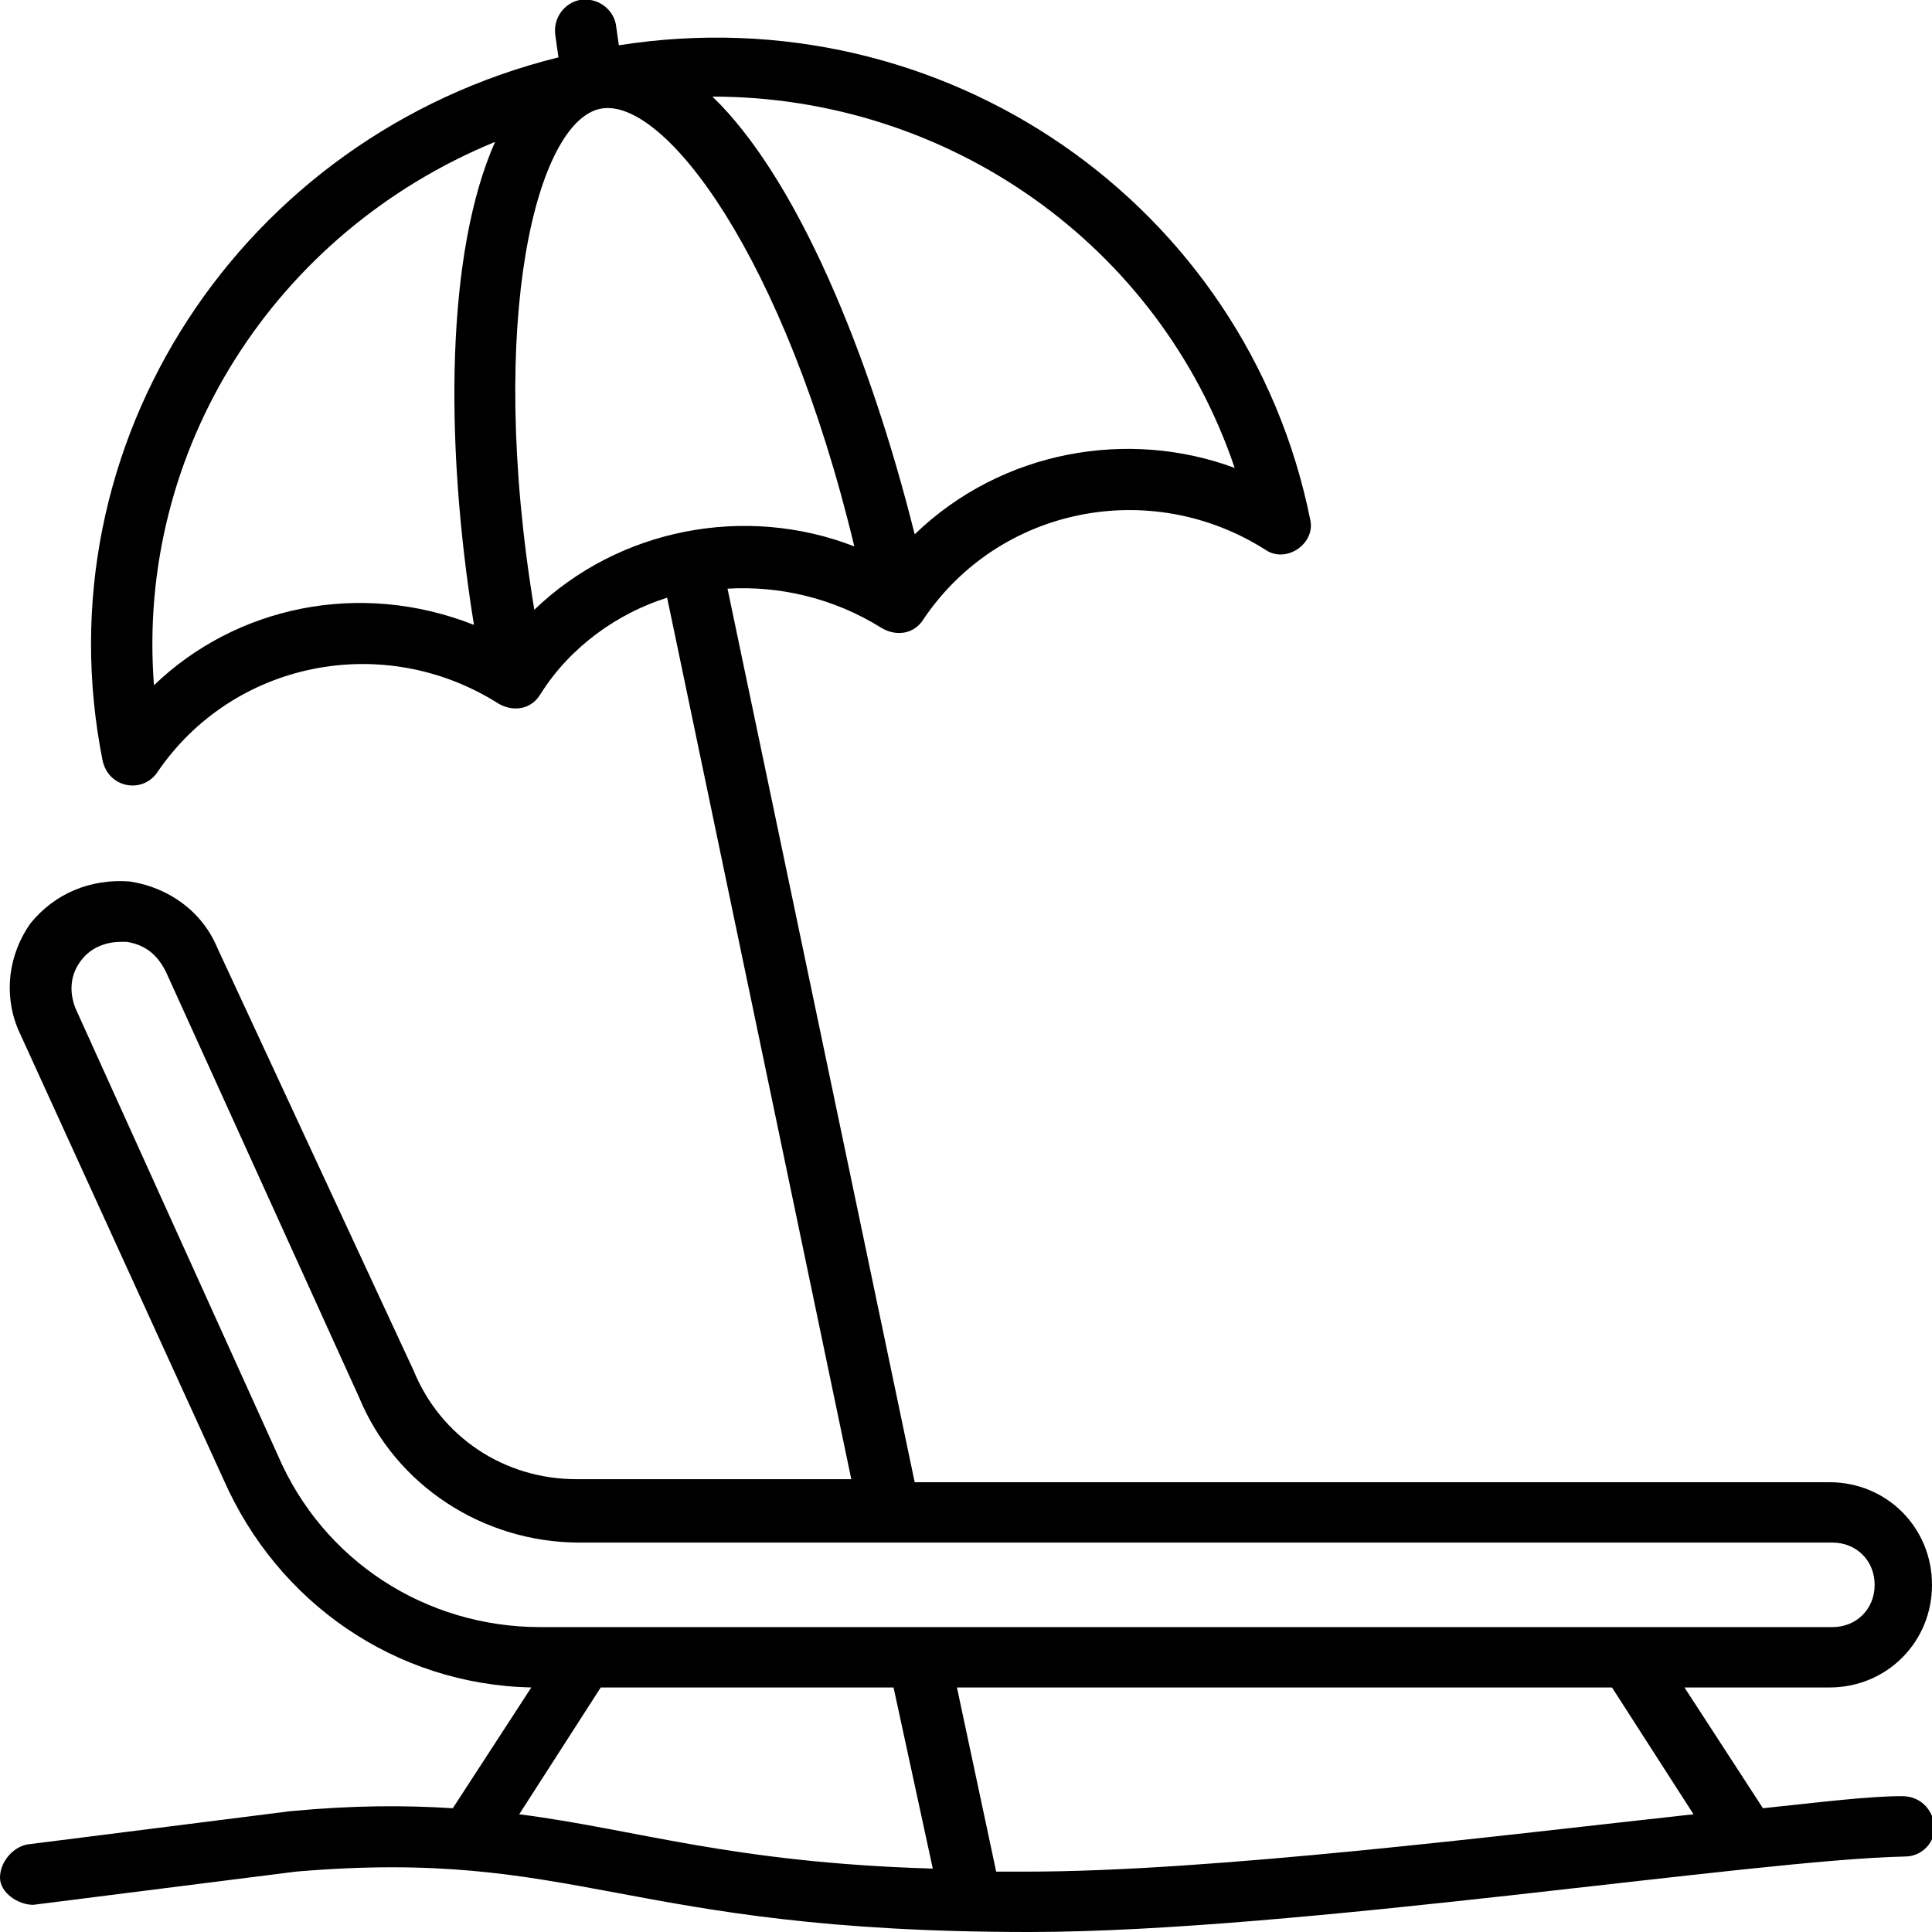 <svg id="Layer_1" enable-background="new 0 0 64 64" height="512" viewBox="0 0 64 64" width="512" xmlns="http://www.w3.org/2000/svg"><path d="m63 59.5c-1.1 0-2.7.2-4.6.4l-2.6-4h4.8c1.9 0 3.4-1.5 3.4-3.4s-1.5-3.4-3.4-3.4h-30.3l-6.2-29.6c1.7-.1 3.5.3 5.1 1.3.5.3 1.1.2 1.4-.3 2.5-3.7 7.5-4.7 11.3-2.3.7.5 1.7-.2 1.5-1-2.1-10.4-12.1-17.4-22.9-15.7l-.1-.7c-.1-.5-.6-.9-1.2-.8-.5.1-.9.6-.8 1.2l.1.7c-10.5 2.6-17.2 12.8-15.1 23.3.2.9 1.3 1.1 1.8.4 2.5-3.7 7.5-4.7 11.3-2.3.5.3 1.1.2 1.4-.3 1-1.6 2.6-2.7 4.2-3.2l6.1 29.2h-9.1c-2.4 0-4.5-1.4-5.4-3.6l-6.5-14c-.5-1.2-1.6-2-2.9-2.2-1.3-.1-2.5.4-3.3 1.4-.7 1-.9 2.3-.4 3.5l6.8 14.9c1.8 4.1 5.7 6.8 10.2 6.9l-2.6 4c-1.6-.1-3.3-.1-5.4.1l-8.7 1.1c-.5.1-.9.6-.9 1.1s.6.9 1.1.9l8.7-1.1c9.4-.8 10.8 2 24.3 2 8.8 0 24-2.4 29-2.5.6 0 1-.5 1-1-.1-.6-.5-1-1.1-1zm-47.3-38.8c-3.8-1.5-7.9-.6-10.6 2-.6-7.8 4-15 11.3-18-1.6 3.6-1.7 9.8-.7 16zm7.9-17.5c7.8 0 14.8 4.9 17.3 12.3-3.5-1.3-7.7-.6-10.6 2.2-1.5-6-3.9-11.8-6.7-14.5-.1 0 0 0 0 0zm-5.9 17c-1.6-9.7.1-16.2 2.2-16.6 2.1-.4 6.1 4.9 8.4 14.5-3.6-1.4-7.8-.6-10.6 2.1zm-8.5 28-6.7-14.8c-.2-.5-.2-1.1.2-1.6.3-.4.8-.6 1.3-.6h.2c.6.1 1 .4 1.3 1l6.4 14.1c1.2 2.9 4.1 4.8 7.3 4.8h41.5c.8 0 1.4.6 1.4 1.4s-.6 1.4-1.4 1.4h-42.8c-3.8 0-7.2-2.2-8.7-5.7zm8 11.9 2.7-4.2h9.7l1.3 6c-6.7-.2-9.8-1.3-13.7-1.8zm16.8 1.9c-.4 0-.7 0-1 0l-1.3-6.1h21.7l2.7 4.2c-6.4.7-16 1.9-22.1 1.9z"/></svg>